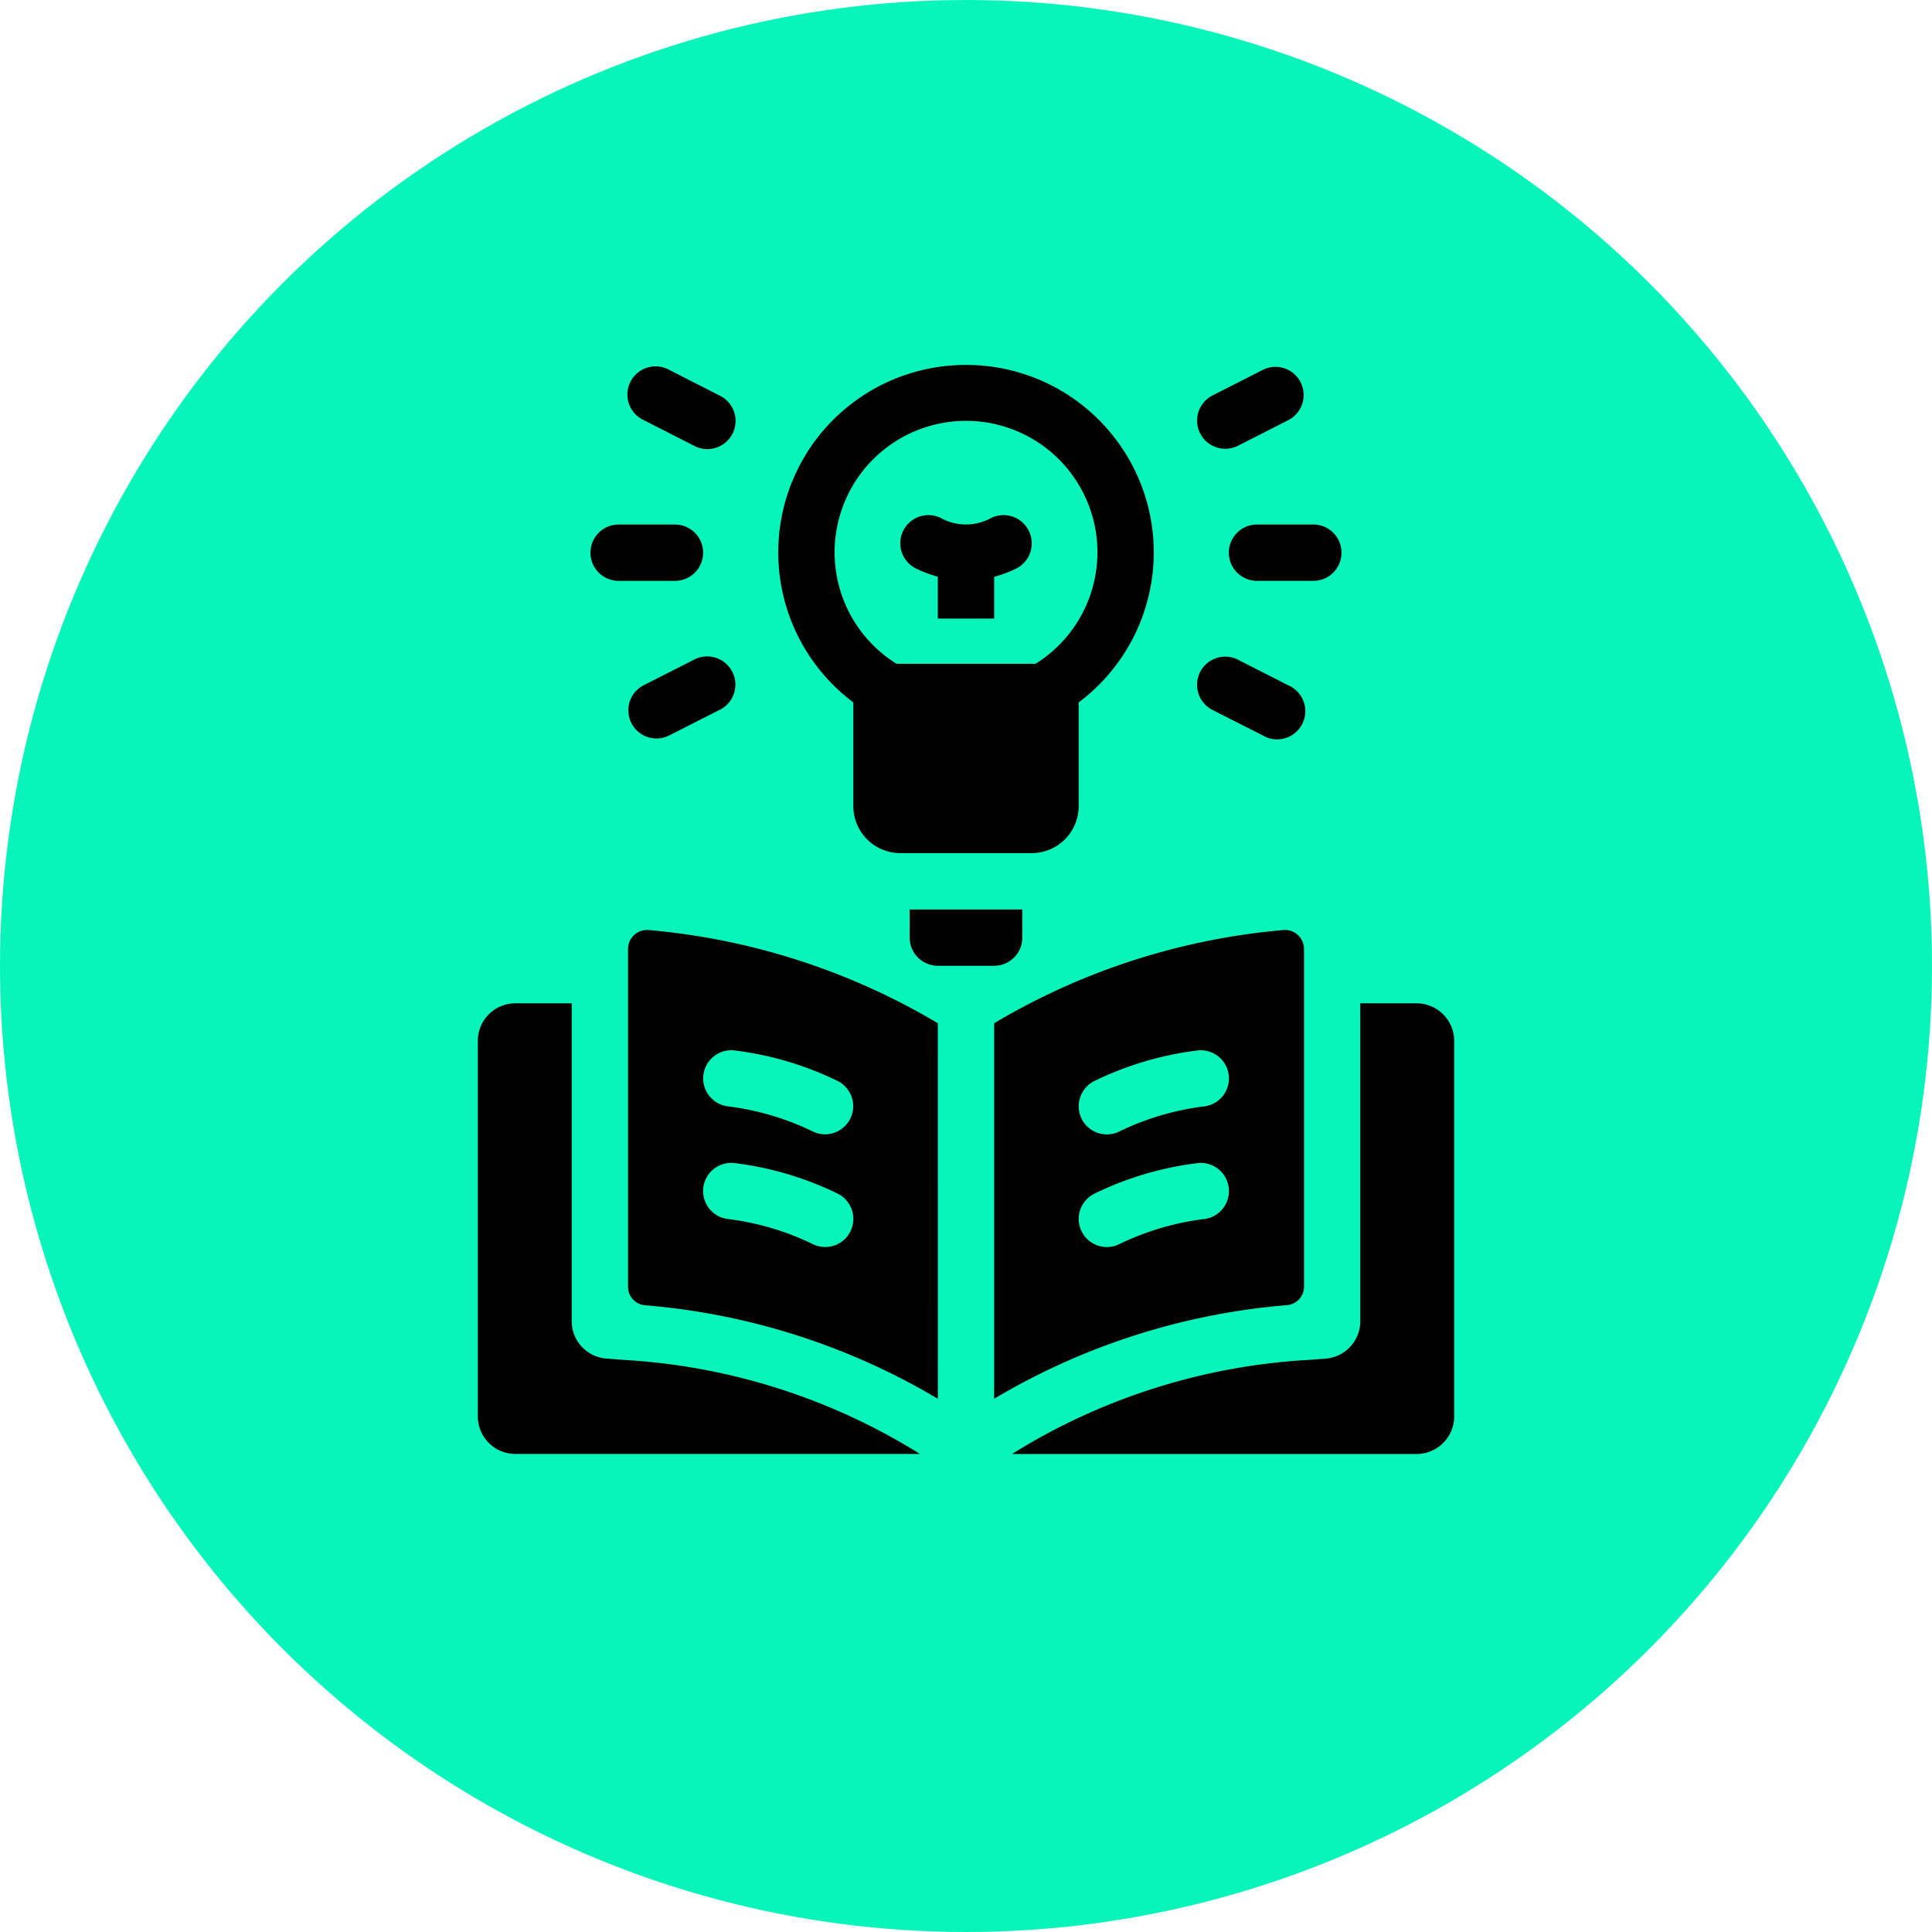 <svg xmlns="http://www.w3.org/2000/svg" width="94" height="94" viewBox="0 0 94 94">
  <g id="Group_14186" data-name="Group 14186" transform="translate(-772 -2560)">
    <circle id="Ellipse_47" data-name="Ellipse 47" cx="47" cy="47" r="47" transform="translate(772 2560)" fill="#07f5ba"/>
    <g id="_11044347_inspiration_book_creative_idea_innovation_icon" data-name="11044347_inspiration_book_creative_idea_innovation_icon" transform="translate(795.248 2577.756)">
      <path id="Path_8491" data-name="Path 8491" d="M24.514,39.925H4.827A1.828,1.828,0,0,1,3,38.1V19.827A1.828,1.828,0,0,1,4.827,18H7.568V33.463a1.827,1.827,0,0,0,1.688,1.822l.844.064A30.493,30.493,0,0,1,24.514,39.925Z" transform="translate(-3 13.06)"/>
      <path id="Path_8492" data-name="Path 8492" d="M38.739,19.827V38.1a1.828,1.828,0,0,1-1.827,1.827H17.225A30.472,30.472,0,0,1,31.639,35.35l.844-.064a1.827,1.827,0,0,0,1.688-1.822V18h2.741A1.828,1.828,0,0,1,38.739,19.827Z" transform="translate(8.765 13.06)"/>
      <path id="Path_8493" data-name="Path 8493" d="M22.073,20.584A33.147,33.147,0,0,0,8.009,16.051.925.925,0,0,0,7,16.972V33.406a.9.9,0,0,0,.826.9,33.171,33.171,0,0,1,14.248,4.551Zm-9.884,1.325a15.831,15.831,0,0,1,5,1.48,1.37,1.37,0,0,1-.6,2.6A1.356,1.356,0,0,1,16,25.855a13.136,13.136,0,0,0-4.136-1.226,1.37,1.37,0,1,1,.327-2.721Zm5.637,8.79A1.367,1.367,0,0,1,16,31.336,13.136,13.136,0,0,0,11.86,30.11a1.37,1.37,0,0,1,.327-2.721,15.831,15.831,0,0,1,5,1.48A1.368,1.368,0,0,1,17.825,30.7Z" transform="translate(0.308 11.444)"/>
      <path id="Path_8494" data-name="Path 8494" d="M16.75,20.584V38.855A33.2,33.2,0,0,1,31,34.3a.9.9,0,0,0,.826-.9V16.972a.925.925,0,0,0-1.009-.921A33.1,33.1,0,0,0,16.75,20.584Zm10.213,9.528a13.136,13.136,0,0,0-4.136,1.226A1.367,1.367,0,0,1,21,30.7a1.37,1.37,0,0,1,.639-1.829,15.879,15.879,0,0,1,5-1.48,1.37,1.37,0,1,1,.327,2.721Zm0-5.481a13.136,13.136,0,0,0-4.136,1.226A1.367,1.367,0,0,1,21,25.219a1.37,1.37,0,0,1,.639-1.829,15.879,15.879,0,0,1,5-1.48,1.37,1.37,0,1,1,.327,2.721Z" transform="translate(8.372 11.444)"/>
      <path id="Path_8495" data-name="Path 8495" d="M10.111,7.991H7.37a1.37,1.37,0,1,1,0-2.741h2.741a1.37,1.37,0,1,1,0,2.741Z" transform="translate(-0.519 2.515)"/>
      <path id="Path_8496" data-name="Path 8496" d="M28.481,6.62a1.371,1.371,0,0,1-1.37,1.37H24.37a1.37,1.37,0,1,1,0-2.741h2.741A1.371,1.371,0,0,1,28.481,6.62Z" transform="translate(13.541 2.515)"/>
      <path id="Path_8497" data-name="Path 8497" d="M11.442,11.36,9,12.6a1.37,1.37,0,0,1-1.242-2.443L10.2,8.918a1.371,1.371,0,1,1,1.244,2.443Z" transform="translate(0.315 5.425)"/>
      <path id="Path_8498" data-name="Path 8498" d="M27.188,1.8a1.371,1.371,0,0,1-.6,1.844L24.148,4.887A1.371,1.371,0,1,1,22.9,2.444L25.347,1.2A1.37,1.37,0,0,1,27.188,1.8Z" transform="translate(12.843 -0.958)"/>
      <path id="Path_8499" data-name="Path 8499" d="M22.3,9.517a1.371,1.371,0,0,1,1.844-.6l2.443,1.244A1.371,1.371,0,1,1,25.347,12.6L22.9,11.36A1.371,1.371,0,0,1,22.3,9.517Z" transform="translate(12.843 5.425)"/>
      <path id="Path_8500" data-name="Path 8500" d="M9,1.2l2.443,1.244A1.371,1.371,0,1,1,10.2,4.887L7.757,3.642A1.371,1.371,0,1,1,9,1.2Z" transform="translate(0.315 -0.958)"/>
      <path id="Path_8501" data-name="Path 8501" d="M20.5,5.758A1.368,1.368,0,0,1,19.887,7.6a5.829,5.829,0,0,1-1.069.4v2.032H16.077V7.993a5.829,5.829,0,0,1-1.069-.4,1.369,1.369,0,1,1,1.224-2.45,2.528,2.528,0,0,0,2.43,0A1.367,1.367,0,0,1,20.5,5.758Z" transform="translate(6.304 2.308)"/>
      <path id="Path_8502" data-name="Path 8502" d="M20.135,1a9.12,9.12,0,0,0-5.481,16.42v5.048a2.287,2.287,0,0,0,2.284,2.284h6.395a2.287,2.287,0,0,0,2.284-2.284V17.42A9.12,9.12,0,0,0,20.135,1Zm3.384,14.54H16.753a6.394,6.394,0,1,1,6.766,0Z" transform="translate(3.617 -1)"/>
      <path id="Path_8503" data-name="Path 8503" d="M14.5,15.5h5.481v1.37a1.371,1.371,0,0,1-1.37,1.37H15.87a1.371,1.371,0,0,1-1.37-1.37Z" transform="translate(6.511 10.993)"/>
    </g>
  </g>
</svg>
